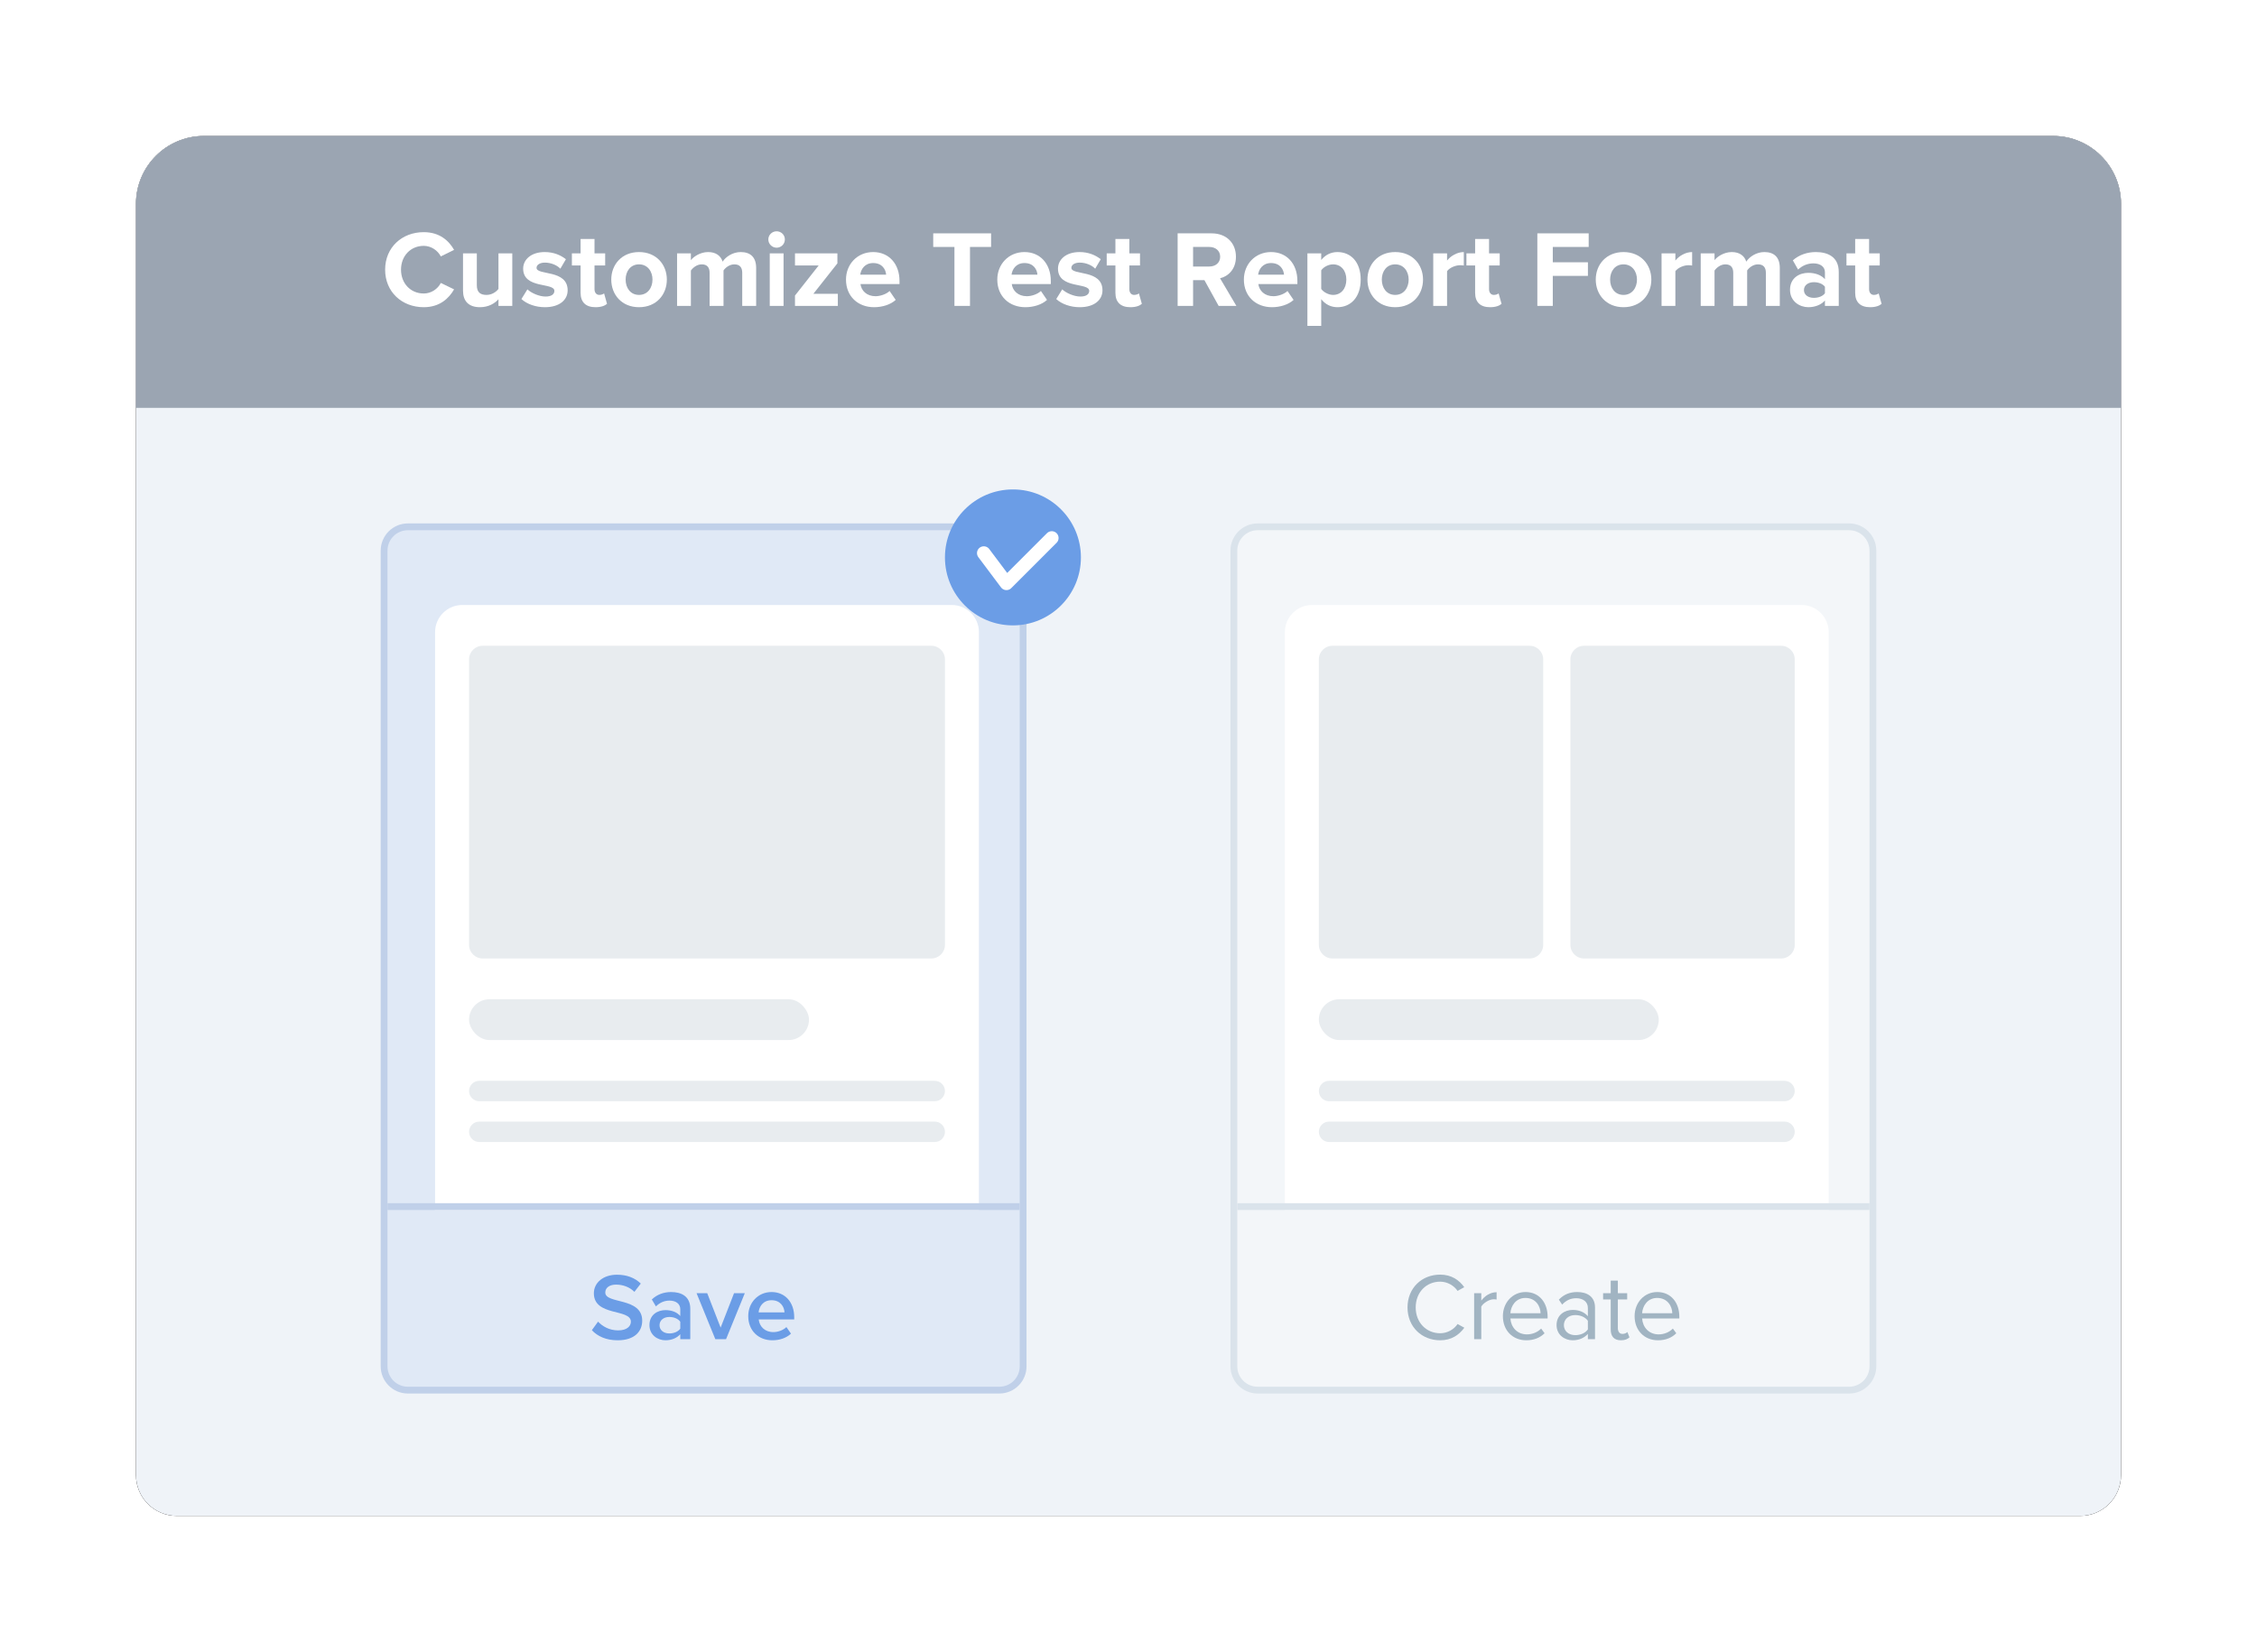 <?xml version="1.0" encoding="UTF-8"?>
<svg width="332px" height="243px" viewBox="0 0 332 243" version="1.1" xmlns="http://www.w3.org/2000/svg" xmlns:xlink="http://www.w3.org/1999/xlink">
    <title>Pre-Configured-&amp;-Customizable-Report-Formats</title>
    <defs>
        <path d="M10,0 L282,0 C287.523,-1.01453063e-15 292,4.477 292,10 L292,197 C292,200.314 289.314,203 286,203 L6,203 C2.686,203 -8.47597195e-15,200.314 0,197 L0,10 C-6.76353751e-16,4.477 4.477,-7.61826213e-16 10,0 Z" id="path-1"></path>
        <filter x="-10.3%" y="-14.8%" width="120.5%" height="129.6%" filterUnits="objectBoundingBox" id="filter-2">
            <feOffset dx="0" dy="0" in="SourceAlpha" result="shadowOffsetOuter1"></feOffset>
            <feGaussianBlur stdDeviation="10" in="shadowOffsetOuter1" result="shadowBlurOuter1"></feGaussianBlur>
            <feColorMatrix values="0 0 0 0 0.722   0 0 0 0 0.784   0 0 0 0 0.824  0 0 0 0.2 0" type="matrix" in="shadowBlurOuter1"></feColorMatrix>
        </filter>
    </defs>
    <g id="Page-1" stroke="none" stroke-width="1" fill="none" fill-rule="evenodd">
        <g id="Online-Pathology-Lab-Software-" transform="translate(-1095, -1544)">
            <g id="Pre-Configured-&amp;-Customizable-Report-Formats" transform="translate(1115, 1564)">
                <g id="Group-70">
                    <g id="Rectangle">
                        <use fill="black" fill-opacity="1" filter="url(#filter-2)" xlink:href="#path-1"></use>
                        <use fill="#EFF3F8" fill-rule="evenodd" xlink:href="#path-1"></use>
                    </g>
                    <g id="Group-64">
                        <path d="M10,0 L282,0 C287.523,-1.01453063e-15 292,4.477 292,10 L292,40 L292,40 L0,40 L0,10 C-6.76353751e-16,4.477 4.477,1.01453063e-15 10,0 Z" id="Rectangle" fill="#9BA5B2"></path>
                        <g id="Customize-Test-Repor" transform="translate(36.652, 14.024)" fill="#FFFFFF" fill-rule="nonzero">
                            <path d="M5.68,11.168 C8.032,11.168 9.376,9.872 10.144,8.544 L8.192,7.6 C7.744,8.48 6.784,9.152 5.68,9.152 C3.744,9.152 2.336,7.664 2.336,5.648 C2.336,3.632 3.744,2.144 5.68,2.144 C6.784,2.144 7.744,2.832 8.192,3.696 L10.144,2.736 C9.392,1.408 8.032,0.128 5.68,0.128 C2.48,0.128 0,2.368 0,5.648 C0,8.928 2.48,11.168 5.68,11.168 Z" id="Path"></path>
                            <path d="M18.704,10.976 L18.704,3.248 L16.672,3.248 L16.672,8.48 C16.32,8.928 15.696,9.36 14.912,9.36 C14.048,9.36 13.488,9.008 13.488,7.936 L13.488,3.248 L11.456,3.248 L11.456,8.736 C11.456,10.24 12.256,11.168 13.952,11.168 C15.216,11.168 16.144,10.592 16.672,10 L16.672,10.976 L18.704,10.976 Z" id="Path"></path>
                            <path d="M23.504,11.168 C25.648,11.168 26.848,10.096 26.848,8.688 C26.848,5.568 22.272,6.528 22.272,5.376 C22.272,4.944 22.752,4.608 23.488,4.608 C24.432,4.608 25.312,5.008 25.776,5.504 L26.592,4.112 C25.824,3.504 24.784,3.056 23.472,3.056 C21.44,3.056 20.304,4.192 20.304,5.488 C20.304,8.528 24.896,7.488 24.896,8.768 C24.896,9.248 24.48,9.6 23.6,9.6 C22.64,9.6 21.488,9.072 20.928,8.544 L20.048,9.968 C20.864,10.72 22.16,11.168 23.504,11.168 Z" id="Path"></path>
                            <path d="M30.944,11.168 C31.792,11.168 32.336,10.944 32.64,10.672 L32.208,9.136 C32.096,9.248 31.808,9.36 31.504,9.36 C31.056,9.36 30.8,8.992 30.8,8.512 L30.8,5.024 L32.368,5.024 L32.368,3.248 L30.8,3.248 L30.8,1.136 L28.752,1.136 L28.752,3.248 L27.472,3.248 L27.472,5.024 L28.752,5.024 L28.752,9.056 C28.752,10.432 29.52,11.168 30.944,11.168 Z" id="Path"></path>
                            <path d="M37.344,11.168 C39.904,11.168 41.44,9.312 41.44,7.104 C41.44,4.912 39.904,3.056 37.344,3.056 C34.8,3.056 33.264,4.912 33.264,7.104 C33.264,9.312 34.8,11.168 37.344,11.168 Z M37.344,9.36 C36.08,9.36 35.376,8.32 35.376,7.104 C35.376,5.904 36.08,4.864 37.344,4.864 C38.608,4.864 39.328,5.904 39.328,7.104 C39.328,8.32 38.608,9.36 37.344,9.36 Z" id="Shape"></path>
                            <path d="M54.576,10.976 L54.576,5.392 C54.576,3.808 53.728,3.056 52.304,3.056 C51.12,3.056 50.096,3.76 49.648,4.464 C49.36,3.584 48.64,3.056 47.504,3.056 C46.32,3.056 45.296,3.792 44.976,4.256 L44.976,3.248 L42.944,3.248 L42.944,10.976 L44.976,10.976 L44.976,5.776 C45.28,5.344 45.872,4.864 46.576,4.864 C47.408,4.864 47.728,5.376 47.728,6.096 L47.728,10.976 L49.776,10.976 L49.776,5.76 C50.064,5.344 50.656,4.864 51.376,4.864 C52.208,4.864 52.528,5.376 52.528,6.096 L52.528,10.976 L54.576,10.976 Z" id="Path"></path>
                            <path d="M57.584,2.416 C58.256,2.416 58.8,1.872 58.8,1.2 C58.8,0.528 58.256,0 57.584,0 C56.928,0 56.368,0.528 56.368,1.2 C56.368,1.872 56.928,2.416 57.584,2.416 Z M58.608,10.976 L58.608,3.248 L56.576,3.248 L56.576,10.976 L58.608,10.976 Z" id="Shape"></path>
                            <polygon id="Path" points="66.592 10.976 66.592 9.2 62.992 9.2 66.528 4.72 66.528 3.248 60.288 3.248 60.288 5.024 63.776 5.024 60.288 9.456 60.288 10.976"></polygon>
                            <path d="M71.92,11.168 C73.12,11.168 74.336,10.8 75.104,10.096 L74.208,8.784 C73.712,9.264 72.8,9.552 72.144,9.552 C70.832,9.552 70.048,8.736 69.92,7.76 L75.664,7.76 L75.664,7.312 C75.664,4.784 74.096,3.056 71.792,3.056 C69.44,3.056 67.792,4.864 67.792,7.104 C67.792,9.584 69.568,11.168 71.92,11.168 Z M73.696,6.384 L69.888,6.384 C69.984,5.616 70.528,4.672 71.792,4.672 C73.136,4.672 73.648,5.648 73.696,6.384 Z" id="Shape"></path>
                            <polygon id="Path" points="86.032 10.976 86.032 2.304 89.136 2.304 89.136 0.304 80.624 0.304 80.624 2.304 83.744 2.304 83.744 10.976"></polygon>
                            <path d="M94.176,11.168 C95.376,11.168 96.592,10.8 97.36,10.096 L96.464,8.784 C95.968,9.264 95.056,9.552 94.4,9.552 C93.088,9.552 92.304,8.736 92.176,7.76 L97.92,7.76 L97.92,7.312 C97.92,4.784 96.352,3.056 94.048,3.056 C91.696,3.056 90.048,4.864 90.048,7.104 C90.048,9.584 91.824,11.168 94.176,11.168 Z M95.952,6.384 L92.144,6.384 C92.24,5.616 92.784,4.672 94.048,4.672 C95.392,4.672 95.904,5.648 95.952,6.384 Z" id="Shape"></path>
                            <path d="M102.176,11.168 C104.32,11.168 105.52,10.096 105.52,8.688 C105.52,5.568 100.944,6.528 100.944,5.376 C100.944,4.944 101.424,4.608 102.16,4.608 C103.104,4.608 103.984,5.008 104.448,5.504 L105.264,4.112 C104.496,3.504 103.456,3.056 102.144,3.056 C100.112,3.056 98.976,4.192 98.976,5.488 C98.976,8.528 103.568,7.488 103.568,8.768 C103.568,9.248 103.152,9.6 102.272,9.6 C101.312,9.6 100.16,9.072 99.6,8.544 L98.72,9.968 C99.536,10.72 100.832,11.168 102.176,11.168 Z" id="Path"></path>
                            <path d="M109.616,11.168 C110.464,11.168 111.008,10.944 111.312,10.672 L110.88,9.136 C110.768,9.248 110.48,9.36 110.176,9.36 C109.728,9.36 109.472,8.992 109.472,8.512 L109.472,5.024 L111.04,5.024 L111.04,3.248 L109.472,3.248 L109.472,1.136 L107.424,1.136 L107.424,3.248 L106.144,3.248 L106.144,5.024 L107.424,5.024 L107.424,9.056 C107.424,10.432 108.192,11.168 109.616,11.168 Z" id="Path"></path>
                            <path d="M125.216,10.976 L122.816,6.912 C123.968,6.64 125.152,5.632 125.152,3.744 C125.152,1.76 123.792,0.304 121.568,0.304 L116.576,0.304 L116.576,10.976 L118.848,10.976 L118.848,7.184 L120.512,7.184 L122.608,10.976 L125.216,10.976 Z M121.232,5.184 L118.848,5.184 L118.848,2.304 L121.232,2.304 C122.144,2.304 122.832,2.848 122.832,3.744 C122.832,4.64 122.144,5.184 121.232,5.184 Z" id="Shape"></path>
                            <path d="M130.448,11.168 C131.648,11.168 132.864,10.8 133.632,10.096 L132.736,8.784 C132.24,9.264 131.328,9.552 130.672,9.552 C129.36,9.552 128.576,8.736 128.448,7.76 L134.192,7.76 L134.192,7.312 C134.192,4.784 132.624,3.056 130.32,3.056 C127.968,3.056 126.32,4.864 126.32,7.104 C126.32,9.584 128.096,11.168 130.448,11.168 Z M132.224,6.384 L128.416,6.384 C128.512,5.616 129.056,4.672 130.32,4.672 C131.664,4.672 132.176,5.648 132.224,6.384 Z" id="Shape"></path>
                            <path d="M140.08,11.168 C142.064,11.168 143.504,9.68 143.504,7.104 C143.504,4.528 142.064,3.056 140.08,3.056 C139.136,3.056 138.288,3.472 137.696,4.224 L137.696,3.248 L135.664,3.248 L135.664,13.92 L137.696,13.92 L137.696,9.984 C138.32,10.784 139.168,11.168 140.08,11.168 Z M139.44,9.36 C138.784,9.36 138.032,8.96 137.696,8.48 L137.696,5.744 C138.032,5.248 138.784,4.864 139.44,4.864 C140.608,4.864 141.392,5.776 141.392,7.104 C141.392,8.448 140.608,9.36 139.44,9.36 Z" id="Shape"></path>
                            <path d="M148.576,11.168 C151.136,11.168 152.672,9.312 152.672,7.104 C152.672,4.912 151.136,3.056 148.576,3.056 C146.032,3.056 144.496,4.912 144.496,7.104 C144.496,9.312 146.032,11.168 148.576,11.168 Z M148.576,9.36 C147.312,9.36 146.608,8.32 146.608,7.104 C146.608,5.904 147.312,4.864 148.576,4.864 C149.84,4.864 150.56,5.904 150.56,7.104 C150.56,8.32 149.84,9.36 148.576,9.36 Z" id="Shape"></path>
                            <path d="M156.208,10.976 L156.208,5.872 C156.544,5.376 157.44,4.992 158.112,4.992 C158.336,4.992 158.528,5.008 158.672,5.04 L158.672,3.056 C157.712,3.056 156.752,3.616 156.208,4.304 L156.208,3.248 L154.176,3.248 L154.176,10.976 L156.208,10.976 Z" id="Path"></path>
                            <path d="M162.528,11.168 C163.376,11.168 163.92,10.944 164.224,10.672 L163.792,9.136 C163.68,9.248 163.392,9.36 163.088,9.36 C162.64,9.36 162.384,8.992 162.384,8.512 L162.384,5.024 L163.952,5.024 L163.952,3.248 L162.384,3.248 L162.384,1.136 L160.336,1.136 L160.336,3.248 L159.056,3.248 L159.056,5.024 L160.336,5.024 L160.336,9.056 C160.336,10.432 161.104,11.168 162.528,11.168 Z" id="Path"></path>
                            <polygon id="Path" points="171.76 10.976 171.76 6.56 176.928 6.56 176.928 4.56 171.76 4.56 171.76 2.304 177.04 2.304 177.04 0.304 169.488 0.304 169.488 10.976"></polygon>
                            <path d="M182.16,11.168 C184.72,11.168 186.256,9.312 186.256,7.104 C186.256,4.912 184.72,3.056 182.16,3.056 C179.616,3.056 178.08,4.912 178.08,7.104 C178.08,9.312 179.616,11.168 182.16,11.168 Z M182.16,9.36 C180.896,9.36 180.192,8.32 180.192,7.104 C180.192,5.904 180.896,4.864 182.16,4.864 C183.424,4.864 184.144,5.904 184.144,7.104 C184.144,8.32 183.424,9.36 182.16,9.36 Z" id="Shape"></path>
                            <path d="M189.792,10.976 L189.792,5.872 C190.128,5.376 191.024,4.992 191.696,4.992 C191.92,4.992 192.112,5.008 192.256,5.04 L192.256,3.056 C191.296,3.056 190.336,3.616 189.792,4.304 L189.792,3.248 L187.76,3.248 L187.76,10.976 L189.792,10.976 Z" id="Path"></path>
                            <path d="M205.152,10.976 L205.152,5.392 C205.152,3.808 204.304,3.056 202.88,3.056 C201.696,3.056 200.672,3.76 200.224,4.464 C199.936,3.584 199.216,3.056 198.08,3.056 C196.896,3.056 195.872,3.792 195.552,4.256 L195.552,3.248 L193.52,3.248 L193.52,10.976 L195.552,10.976 L195.552,5.776 C195.856,5.344 196.448,4.864 197.152,4.864 C197.984,4.864 198.304,5.376 198.304,6.096 L198.304,10.976 L200.352,10.976 L200.352,5.76 C200.64,5.344 201.232,4.864 201.952,4.864 C202.784,4.864 203.104,5.376 203.104,6.096 L203.104,10.976 L205.152,10.976 Z" id="Path"></path>
                            <path d="M213.824,10.976 L213.824,5.984 C213.824,3.76 212.208,3.056 210.448,3.056 C209.232,3.056 208.016,3.44 207.072,4.272 L207.84,5.632 C208.496,5.024 209.264,4.72 210.096,4.72 C211.12,4.72 211.792,5.232 211.792,6.016 L211.792,7.056 C211.28,6.448 210.368,6.112 209.344,6.112 C208.112,6.112 206.656,6.8 206.656,8.608 C206.656,10.336 208.112,11.168 209.344,11.168 C210.352,11.168 211.264,10.8 211.792,10.176 L211.792,10.976 L213.824,10.976 Z M210.16,9.792 C209.36,9.792 208.704,9.376 208.704,8.656 C208.704,7.904 209.36,7.488 210.16,7.488 C210.816,7.488 211.456,7.712 211.792,8.16 L211.792,9.12 C211.456,9.568 210.816,9.792 210.16,9.792 Z" id="Shape"></path>
                            <path d="M218.432,11.168 C219.28,11.168 219.824,10.944 220.128,10.672 L219.696,9.136 C219.584,9.248 219.296,9.36 218.992,9.36 C218.544,9.36 218.288,8.992 218.288,8.512 L218.288,5.024 L219.856,5.024 L219.856,3.248 L218.288,3.248 L218.288,1.136 L216.24,1.136 L216.24,3.248 L214.96,3.248 L214.96,5.024 L216.24,5.024 L216.24,9.056 C216.24,10.432 217.008,11.168 218.432,11.168 Z" id="Path"></path>
                        </g>
                    </g>
                </g>
                <g id="Group-31" transform="translate(36, 52)">
                    <g id="Group-73">
                        <path d="M91,5.5 C91.966,5.5 92.841,5.892 93.475,6.525 C94.108,7.159 94.5,8.034 94.5,9 L94.5,9 L94.5,129 C94.5,129.966 94.108,130.841 93.475,131.475 C92.841,132.108 91.966,132.5 91,132.5 L91,132.5 L4,132.5 C3.034,132.5 2.159,132.108 1.525,131.475 C0.892,130.841 0.5,129.966 0.5,129 L0.5,129 L0.5,9 C0.5,8.034 0.892,7.159 1.525,6.525 C2.159,5.892 3.034,5.5 4,5.5 L4,5.5 Z" id="Rectangle" stroke="#C0D0E9" fill="#E0E9F6"></path>
                        <path d="M12,17 L84,17 C86.209,17 88,18.791 88,21 L88,106 L88,106 L8,106 L8,21 C8,18.791 9.791,17 12,17 Z" id="Rectangle" fill="#FFFFFF"></path>
                        <path d="M15,23 L81,23 C82.105,23 83,23.895 83,25 L83,67 C83,68.105 82.105,69 81,69 L15,69 C13.895,69 13,68.105 13,67 L13,25 C13,23.895 13.895,23 15,23 Z" id="Rectangle" fill="#E8ECEF"></path>
                        <rect id="Rectangle" fill="#E8ECEF" x="13" y="75" width="50" height="6" rx="3"></rect>
                        <path d="M14.5,87 L81.5,87 C82.328,87 83,87.672 83,88.5 C83,89.328 82.328,90 81.5,90 L14.5,90 C13.672,90 13,89.328 13,88.5 C13,87.672 13.672,87 14.5,87 Z" id="Rectangle-Copy-16" fill="#E8ECEF"></path>
                        <path d="M14.5,93 L81.5,93 C82.328,93 83,93.672 83,94.5 C83,95.328 82.328,96 81.5,96 L14.5,96 C13.672,96 13,95.328 13,94.5 C13,93.672 13.672,93 14.5,93 Z" id="Rectangle-Copy-18" fill="#E8ECEF"></path>
                        <line x1="1" y1="105.5" x2="94" y2="105.5" id="Path-57" stroke="#C0D0E9"></line>
                        <g id="Save" transform="translate(31.062, 115.522)" fill="#6B9DE6" fill-rule="nonzero">
                            <path d="M3.794,9.646 C6.314,9.646 7.406,8.316 7.406,6.762 C7.406,3.276 1.974,4.354 1.974,2.618 C1.974,1.918 2.59,1.456 3.556,1.456 C4.536,1.456 5.53,1.792 6.258,2.52 L7.196,1.302 C6.328,0.462 5.152,0 3.696,0 C1.652,0 0.294,1.19 0.294,2.73 C0.294,6.174 5.74,4.956 5.74,6.916 C5.74,7.532 5.208,8.19 3.864,8.19 C2.562,8.19 1.554,7.588 0.91,6.902 L0,8.162 C0.826,9.044 2.072,9.646 3.794,9.646 Z" id="Path"></path>
                            <path d="M14.476,9.478 L14.476,4.998 C14.476,3.178 13.16,2.548 11.662,2.548 C10.584,2.548 9.604,2.898 8.82,3.64 L9.422,4.662 C10.01,4.088 10.668,3.808 11.424,3.808 C12.362,3.808 13.006,4.284 13.006,5.068 L13.006,6.076 C12.516,5.502 11.732,5.208 10.822,5.208 C9.716,5.208 8.47,5.852 8.47,7.406 C8.47,8.904 9.716,9.646 10.822,9.646 C11.718,9.646 12.502,9.324 13.006,8.75 L13.006,9.478 L14.476,9.478 Z M11.396,8.638 C10.57,8.638 9.954,8.162 9.954,7.434 C9.954,6.692 10.57,6.216 11.396,6.216 C12.04,6.216 12.67,6.454 13.006,6.916 L13.006,7.938 C12.67,8.4 12.04,8.638 11.396,8.638 Z" id="Shape"></path>
                            <polygon id="Path" points="19.74 9.478 22.498 2.716 20.916 2.716 18.942 7.784 16.968 2.716 15.4 2.716 18.158 9.478"></polygon>
                            <path d="M26.544,9.646 C27.622,9.646 28.616,9.31 29.288,8.666 L28.616,7.7 C28.14,8.176 27.356,8.442 26.698,8.442 C25.424,8.442 24.654,7.602 24.542,6.58 L29.764,6.58 L29.764,6.23 C29.764,4.102 28.462,2.548 26.432,2.548 C24.43,2.548 23.002,4.13 23.002,6.09 C23.002,8.232 24.514,9.646 26.544,9.646 Z M28.336,5.544 L24.528,5.544 C24.598,4.718 25.172,3.752 26.432,3.752 C27.762,3.752 28.308,4.746 28.336,5.544 Z" id="Shape"></path>
                        </g>
                        <g id="Group-36" transform="translate(83, 0)">
                            <circle id="Oval" fill="#6B9DE6" cx="10" cy="10" r="10"></circle>
                            <polyline id="Path-58" stroke="#FFFFFF" stroke-width="2" stroke-linecap="round" stroke-linejoin="round" points="5.714 9.365 9.048 13.81 15.714 7.143"></polyline>
                        </g>
                    </g>
                    <g id="Group-75" transform="translate(125, 5)">
                        <path d="M91,0.5 C91.966,0.5 92.841,0.892 93.475,1.525 C94.108,2.159 94.5,3.034 94.5,4 L94.5,4 L94.5,124 C94.5,124.966 94.108,125.841 93.475,126.475 C92.841,127.108 91.966,127.5 91,127.5 L91,127.5 L4,127.5 C3.034,127.5 2.159,127.108 1.525,126.475 C0.892,125.841 0.5,124.966 0.5,124 L0.5,124 L0.5,4 C0.5,3.034 0.892,2.159 1.525,1.525 C2.159,0.892 3.034,0.5 4,0.5 L4,0.5 Z" id="Rectangle-Copy-19" stroke="#DAE3EB" fill="#F3F6F9"></path>
                        <path d="M12,12 L84,12 C86.209,12 88,13.791 88,16 L88,101 L88,101 L8,101 L8,16 C8,13.791 9.791,12 12,12 Z" id="Rectangle-Copy-20" fill="#FFFFFF"></path>
                        <path d="M15,18 L44,18 C45.105,18 46,18.895 46,20 L46,62 C46,63.105 45.105,64 44,64 L15,64 C13.895,64 13,63.105 13,62 L13,20 C13,18.895 13.895,18 15,18 Z" id="Rectangle-Copy-21" fill="#E8ECEF"></path>
                        <path d="M52,18 L81,18 C82.105,18 83,18.895 83,20 L83,62 C83,63.105 82.105,64 81,64 L52,64 C50.895,64 50,63.105 50,62 L50,20 C50,18.895 50.895,18 52,18 Z" id="Rectangle-Copy-25" fill="#E8ECEF"></path>
                        <rect id="Rectangle-Copy-22" fill="#E8ECEF" x="13" y="70" width="50" height="6" rx="3"></rect>
                        <path d="M14.5,82 L81.5,82 C82.328,82 83,82.672 83,83.5 C83,84.328 82.328,85 81.5,85 L14.5,85 C13.672,85 13,84.328 13,83.5 C13,82.672 13.672,82 14.5,82 Z" id="Rectangle-Copy-23" fill="#E8ECEF"></path>
                        <path d="M14.5,88 L81.5,88 C82.328,88 83,88.672 83,89.5 C83,90.328 82.328,91 81.5,91 L14.5,91 C13.672,91 13,90.328 13,89.5 C13,88.672 13.672,88 14.5,88 Z" id="Rectangle-Copy-24" fill="#E8ECEF"></path>
                        <line x1="1" y1="100.5" x2="94" y2="100.5" id="Path-57-Copy" stroke="#DAE3EB"></line>
                        <g id="Create" transform="translate(26.043, 110.508)" fill="#A1B4C2" fill-rule="nonzero">
                            <path d="M4.802,9.66 C6.454,9.66 7.574,8.876 8.358,7.812 L7.364,7.266 C6.832,8.064 5.866,8.624 4.802,8.624 C2.758,8.624 1.204,7.042 1.204,4.83 C1.204,2.604 2.758,1.036 4.802,1.036 C5.866,1.036 6.832,1.61 7.364,2.394 L8.344,1.848 C7.602,0.798 6.454,0 4.802,0 C2.114,0 0,1.96 0,4.83 C0,7.7 2.114,9.66 4.802,9.66 Z" id="Path"></path>
                            <path d="M10.85,9.492 L10.85,4.704 C11.158,4.158 12.04,3.626 12.684,3.626 C12.852,3.626 12.978,3.64 13.104,3.668 L13.104,2.59 C12.18,2.59 11.396,3.108 10.85,3.822 L10.85,2.73 L9.8,2.73 L9.8,9.492 L10.85,9.492 Z" id="Path"></path>
                            <path d="M17.472,9.66 C18.578,9.66 19.488,9.296 20.16,8.624 L19.656,7.938 C19.124,8.484 18.34,8.792 17.57,8.792 C16.114,8.792 15.218,7.728 15.134,6.454 L20.608,6.454 L20.608,6.188 C20.608,4.158 19.404,2.562 17.36,2.562 C15.428,2.562 14.028,4.144 14.028,6.104 C14.028,8.218 15.47,9.66 17.472,9.66 Z M19.572,5.684 L15.134,5.684 C15.19,4.648 15.904,3.43 17.346,3.43 C18.886,3.43 19.558,4.676 19.572,5.684 Z" id="Shape"></path>
                            <path d="M27.58,9.492 L27.58,4.844 C27.58,3.206 26.39,2.562 24.962,2.562 C23.856,2.562 22.988,2.926 22.26,3.682 L22.75,4.41 C23.352,3.766 24.01,3.472 24.822,3.472 C25.802,3.472 26.53,3.99 26.53,4.9 L26.53,6.118 C25.984,5.488 25.214,5.194 24.29,5.194 C23.142,5.194 21.924,5.908 21.924,7.42 C21.924,8.89 23.142,9.66 24.29,9.66 C25.2,9.66 25.97,9.338 26.53,8.722 L26.53,9.492 L27.58,9.492 Z M24.668,8.904 C23.688,8.904 23.002,8.288 23.002,7.434 C23.002,6.566 23.688,5.95 24.668,5.95 C25.41,5.95 26.124,6.23 26.53,6.79 L26.53,8.064 C26.124,8.624 25.41,8.904 24.668,8.904 Z" id="Shape"></path>
                            <path d="M31.388,9.66 C32.004,9.66 32.382,9.478 32.648,9.226 L32.34,8.442 C32.2,8.596 31.92,8.722 31.626,8.722 C31.164,8.722 30.94,8.358 30.94,7.854 L30.94,3.654 L32.312,3.654 L32.312,2.73 L30.94,2.73 L30.94,0.882 L29.89,0.882 L29.89,2.73 L28.77,2.73 L28.77,3.654 L29.89,3.654 L29.89,8.078 C29.89,9.086 30.394,9.66 31.388,9.66 Z" id="Path"></path>
                            <path d="M36.848,9.66 C37.954,9.66 38.864,9.296 39.536,8.624 L39.032,7.938 C38.5,8.484 37.716,8.792 36.946,8.792 C35.49,8.792 34.594,7.728 34.51,6.454 L39.984,6.454 L39.984,6.188 C39.984,4.158 38.78,2.562 36.736,2.562 C34.804,2.562 33.404,4.144 33.404,6.104 C33.404,8.218 34.846,9.66 36.848,9.66 Z M38.948,5.684 L34.51,5.684 C34.566,4.648 35.28,3.43 36.722,3.43 C38.262,3.43 38.934,4.676 38.948,5.684 Z" id="Shape"></path>
                        </g>
                    </g>
                </g>
            </g>
        </g>
    </g>
</svg>